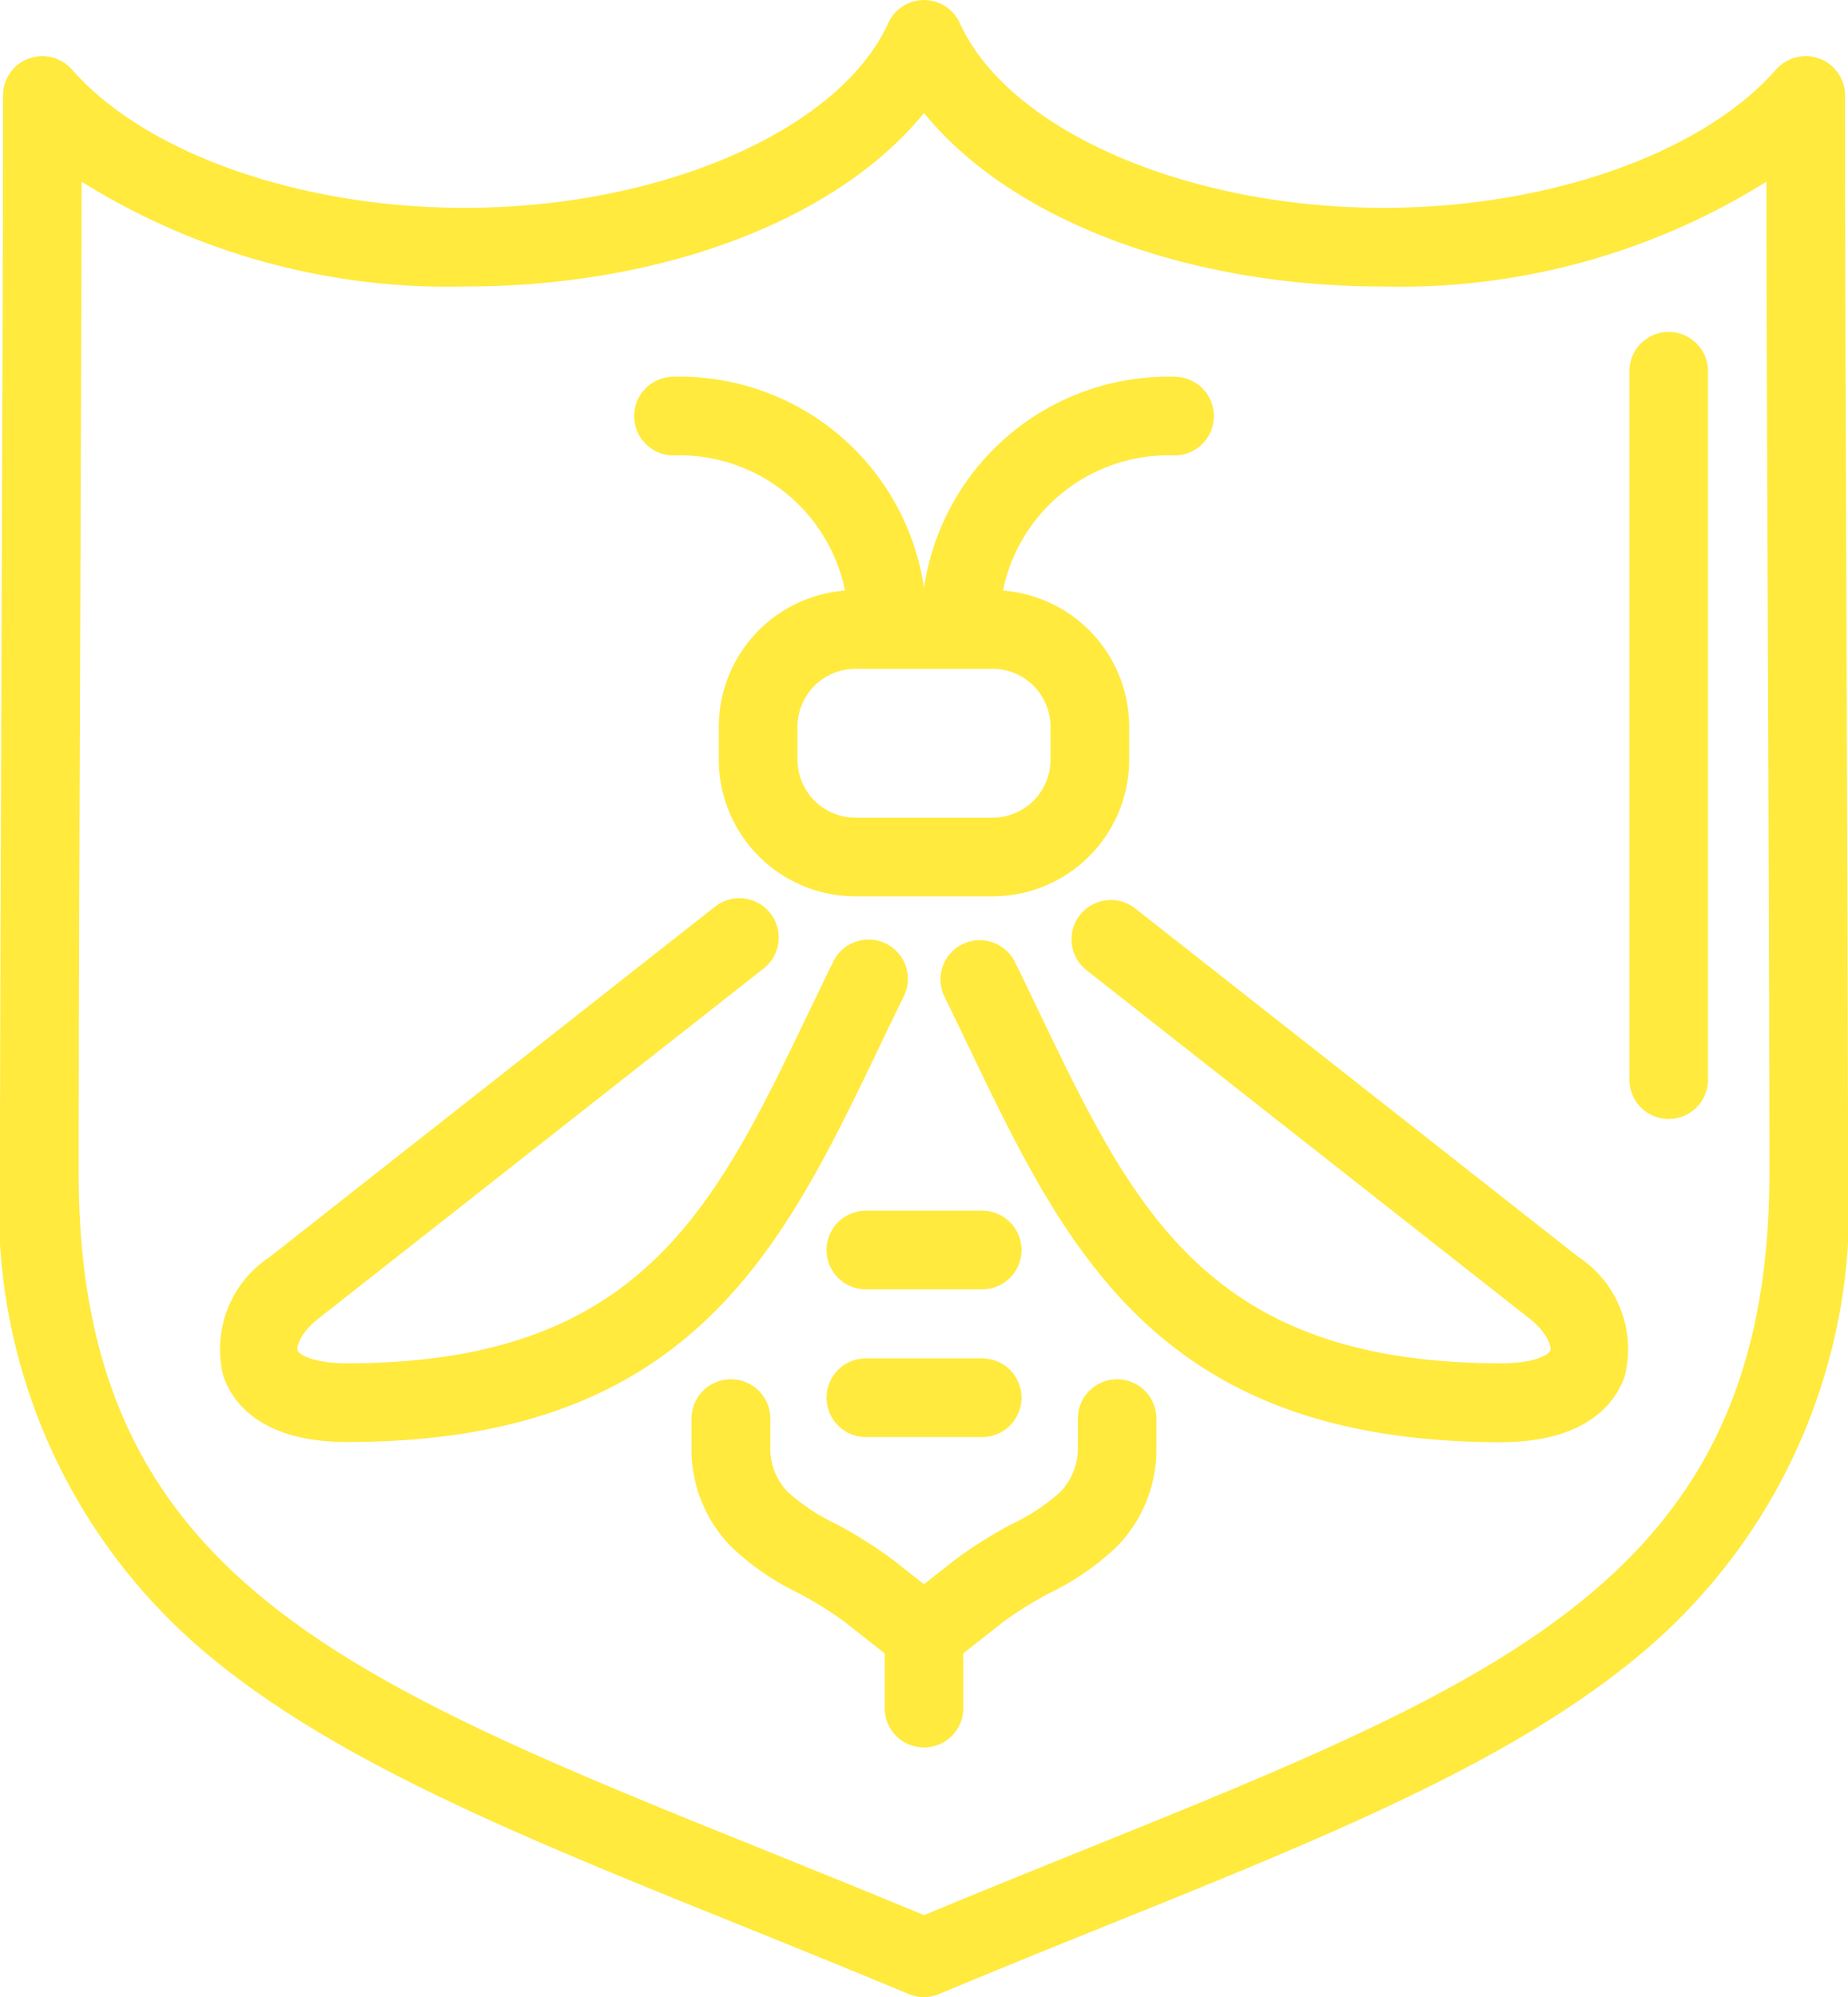 <?xml version="1.0" encoding="UTF-8"?>
<svg xmlns="http://www.w3.org/2000/svg" xmlns:xlink="http://www.w3.org/1999/xlink" width="26.243" height="28.354" viewBox="0 0 26.243 28.354">
  <defs>
    <clipPath id="clip-path">
      <path id="Pfad_2628" data-name="Pfad 2628" d="M0,0H26.243V-28.354H0Z" fill="none"></path>
    </clipPath>
  </defs>
  <g id="Gruppe_2337" data-name="Gruppe 2337" transform="translate(0 28.354)">
    <g id="Gruppe_2336" data-name="Gruppe 2336" clip-path="url(#clip-path)">
      <g id="Gruppe_2328" data-name="Gruppe 2328" transform="translate(9.564 -21.888)">
        <path id="Pfad_2620" data-name="Pfad 2620" d="M0,0A2.4,2.4,0,0,1,2.436,1.919,1.941,1.941,0,0,0,.644,3.852v.469A1.941,1.941,0,0,0,2.583,6.26H4.532A1.941,1.941,0,0,0,6.471,4.321V3.852A1.941,1.941,0,0,0,4.679,1.919,2.4,2.4,0,0,1,7.115,0a.558.558,0,0,0,.559-.558.559.559,0,0,0-.559-.559,3.506,3.506,0,0,0-3.557,3A3.507,3.507,0,0,0,0-1.117a.558.558,0,0,0-.558.559A.558.558,0,0,0,0,0M5.354,3.852v.469a.823.823,0,0,1-.822.822H2.583a.823.823,0,0,1-.822-.822V3.852a.823.823,0,0,1,.822-.822H4.532a.822.822,0,0,1,.822.822" fill="#ffea3d"></path>
      </g>
      <g id="Gruppe_2329" data-name="Gruppe 2329" transform="translate(12.481 -13.477)">
        <path id="Pfad_2621" data-name="Pfad 2621" d="M0,0C.116-.242.233-.486.354-.732A.558.558,0,0,0,.1-1.48a.559.559,0,0,0-.748.255c-.122.249-.241.5-.359.742C-2.338,2.289-3.39,4.479-7.555,4.479c-.475,0-.678-.124-.7-.181s.046-.258.293-.452l6.326-4.973a.558.558,0,0,0,.094-.784.558.558,0,0,0-.784-.094L-8.65,2.969a1.565,1.565,0,0,0-.658,1.694c.12.349.508.933,1.753.933C-2.687,5.6-1.382,2.878,0,0" fill="#ffea3d"></path>
      </g>
      <g id="Gruppe_2330" data-name="Gruppe 2330" transform="translate(22.413 -10.509)">
        <path id="Pfad_2622" data-name="Pfad 2622" d="M0,0-6.293-4.948a.559.559,0,0,0-.784.094.558.558,0,0,0,.094.784L-.69.878c.246.194.313.393.293.452s-.223.181-.7.181c-4.164,0-5.216-2.19-6.548-4.963-.116-.242-.233-.486-.354-.732a.558.558,0,0,0-.747-.255A.558.558,0,0,0-9-3.692c.119.243.235.485.35.723,1.382,2.878,2.687,5.6,7.554,5.6C.149,2.628.537,2.043.658,1.7A1.568,1.568,0,0,0,0,0" fill="#ffea3d"></path>
      </g>
      <g id="Gruppe_2331" data-name="Gruppe 2331" transform="translate(15.864 -8.771)">
        <path id="Pfad_2623" data-name="Pfad 2623" d="M0,0A.558.558,0,0,0-.558.558v.454a.89.89,0,0,1-.255.594,2.9,2.9,0,0,1-.67.444,5.98,5.98,0,0,0-.835.525l-.425.335-.425-.335A6.031,6.031,0,0,0-4,2.05a2.911,2.911,0,0,1-.671-.444.89.89,0,0,1-.254-.594V.558A.558.558,0,0,0-5.486,0a.558.558,0,0,0-.558.558v.454a1.972,1.972,0,0,0,.55,1.351,3.68,3.68,0,0,0,.952.664,5.175,5.175,0,0,1,.683.425l.547.431.011.008v.778a.558.558,0,0,0,.558.558.558.558,0,0,0,.559-.558V3.891l.01-.008.547-.431a5.187,5.187,0,0,1,.684-.425,3.658,3.658,0,0,0,.951-.664,1.972,1.972,0,0,0,.55-1.351V.558A.558.558,0,0,0,0,0" fill="#ffea3d"></path>
      </g>
      <g id="Gruppe_2332" data-name="Gruppe 2332" transform="translate(13.948 -11.165)">
        <path id="Pfad_2624" data-name="Pfad 2624" d="M0,0H-1.652A.558.558,0,0,0-2.21.558a.558.558,0,0,0,.558.559H0A.558.558,0,0,0,.558.558.558.558,0,0,0,0,0" fill="#ffea3d"></path>
      </g>
      <g id="Gruppe_2333" data-name="Gruppe 2333" transform="translate(13.948 -9.068)">
        <path id="Pfad_2625" data-name="Pfad 2625" d="M0,0H-1.652A.558.558,0,0,0-2.21.558a.558.558,0,0,0,.558.559H0A.558.558,0,0,0,.558.558.558.558,0,0,0,0,0" fill="#ffea3d"></path>
      </g>
      <g id="Gruppe_2334" data-name="Gruppe 2334" transform="translate(26.222 -19.347)">
        <path id="Pfad_2626" data-name="Pfad 2626" d="M0,0C-.011-2.9-.021-5.9-.021-7.651a.558.558,0,0,0-.362-.523A.559.559,0,0,0-1-8.02C-2.048-6.827-4.238-6.056-6.578-6.056c-2.793,0-5.322-1.1-6.014-2.623a.557.557,0,0,0-.508-.327.557.557,0,0,0-.508.327c-.692,1.52-3.221,2.623-6.014,2.623-2.34,0-4.53-.771-5.579-1.964a.559.559,0,0,0-.616-.154.558.558,0,0,0-.362.523C-26.179-5.9-26.19-2.9-26.2,0s-.022,5.9-.022,7.649a8.25,8.25,0,0,0,2.957,6.841c1.829,1.524,4.457,2.585,7.5,3.814.786.317,1.6.646,2.447,1a.556.556,0,0,0,.216.044.555.555,0,0,0,.215-.044c.848-.354,1.661-.683,2.448-1,3.044-1.229,5.673-2.29,7.5-3.814A8.247,8.247,0,0,0,.021,7.649C.021,5.9.011,2.9,0,0M-10.855,17.268c-.723.292-1.469.593-2.245.916-.777-.323-1.522-.624-2.245-.916-6.087-2.456-9.76-3.939-9.76-9.619,0-1.749.011-4.747.022-7.645.008-2.307.017-4.677.02-6.432a9.815,9.815,0,0,0,5.441,1.489c2.831,0,5.3-.961,6.522-2.464,1.217,1.5,3.691,2.464,6.522,2.464A9.815,9.815,0,0,0-1.137-6.428c0,1.755.012,4.125.02,6.432.011,2.9.022,5.9.022,7.645,0,5.68-3.674,7.163-9.76,9.619" fill="#ffea3d"></path>
      </g>
      <g id="Gruppe_2335" data-name="Gruppe 2335" transform="translate(23.697 -23.641)">
        <path id="Pfad_2627" data-name="Pfad 2627" d="M0,0A.558.558,0,0,0-.558.558V10.616A.558.558,0,0,0,0,11.174a.558.558,0,0,0,.558-.558V.558A.558.558,0,0,0,0,0" fill="#ffea3d"></path>
      </g>
    </g>
  </g>
</svg>
